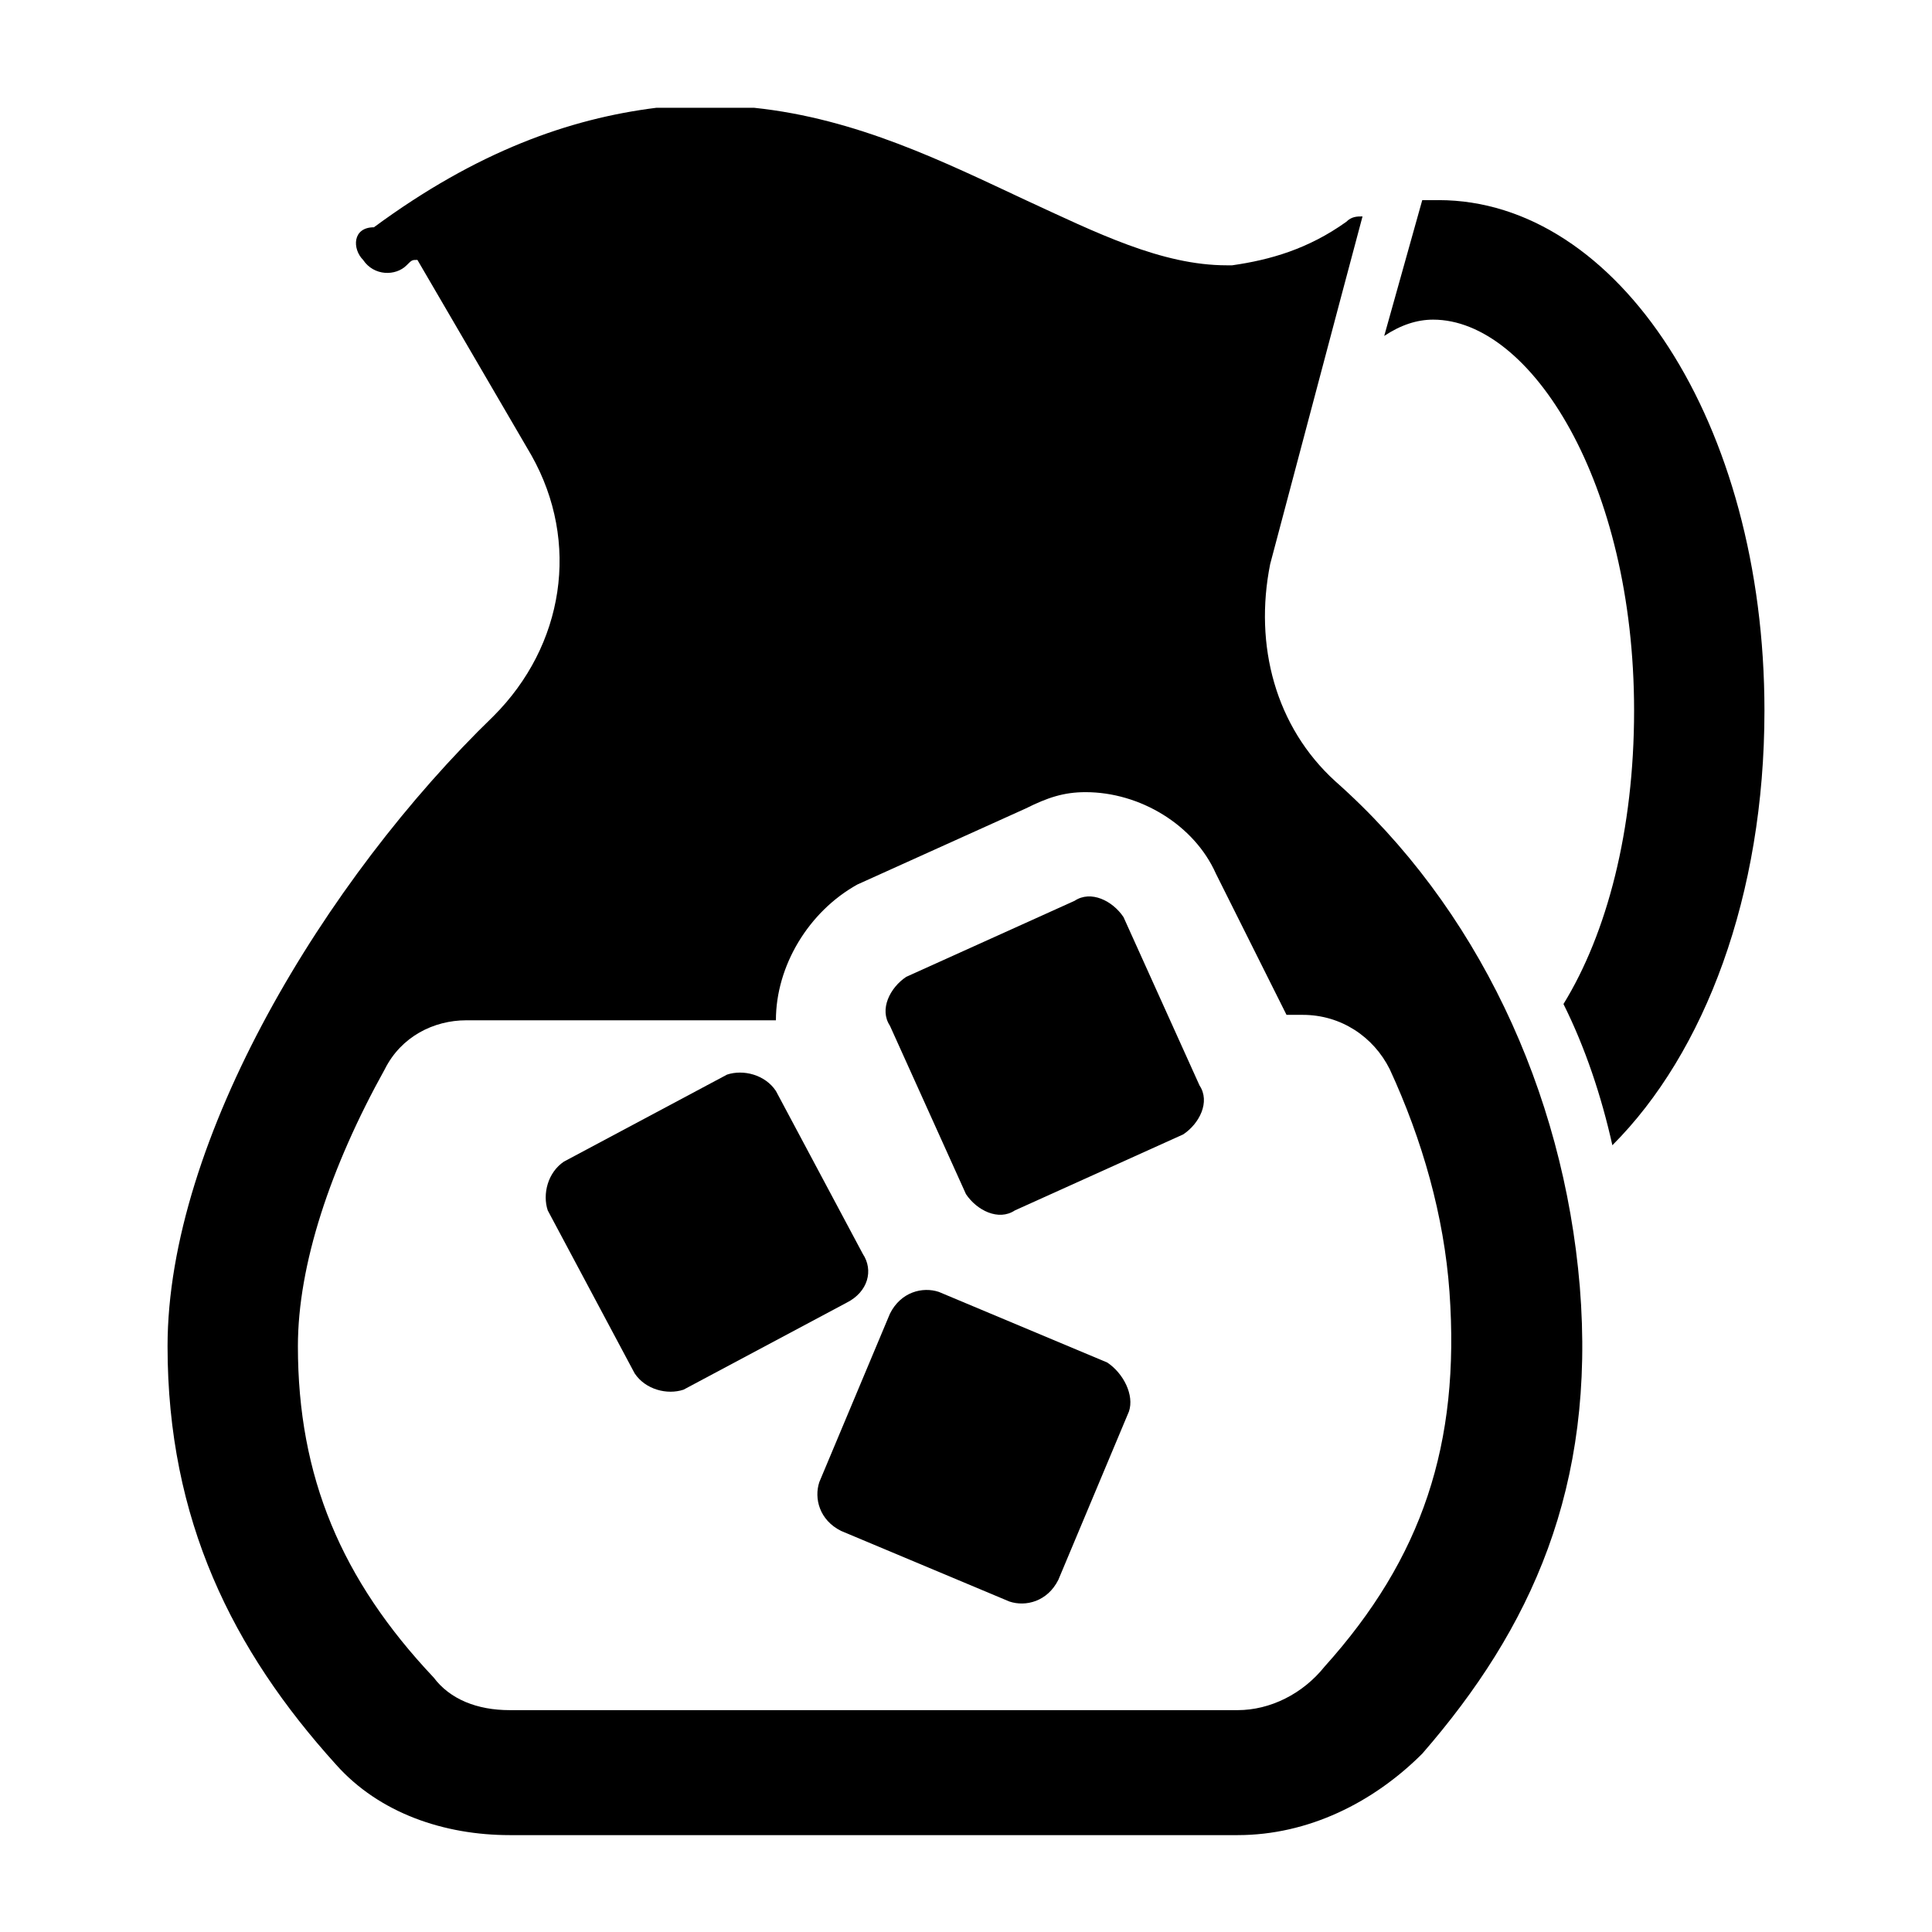 <?xml version="1.0" encoding="UTF-8"?>
<!-- Uploaded to: SVG Repo, www.svgrepo.com, Generator: SVG Repo Mixer Tools -->
<svg fill="#000000" width="800px" height="800px" version="1.1" viewBox="144 144 512 512" xmlns="http://www.w3.org/2000/svg">
 <g>
  <path d="m525.23 197.04h-4.32l-10.078 35.988c4.32-2.879 8.637-4.32 12.957-4.32 25.91 0 53.262 43.184 53.262 103.64 0 31.668-7.199 59.02-18.715 77.73 5.758 11.516 10.078 24.473 12.957 37.426 24.473-24.473 40.305-66.215 40.305-115.16 0-76.289-38.863-135.31-86.367-135.31z"/>
  <path d="m562.66 484.93c-4.32-51.82-27.352-100.76-64.777-133.87-15.836-14.395-21.594-35.988-17.273-57.578l18.715-70.535 5.758-21.594c-1.441 0-2.879 0-4.32 1.441-10.078 7.199-20.152 10.078-30.23 11.516h-1.441c-17.273 0-34.547-8.637-53.262-17.273-21.594-10.078-44.625-21.594-71.973-24.473h-2.879-10.078-4.32-5.758-2.879c-23.031 2.879-47.504 11.516-74.852 31.668-5.746 0.008-5.746 5.766-2.867 8.645 2.879 4.32 8.637 4.32 11.516 1.441 1.441-1.441 1.441-1.441 2.879-1.441l30.23 51.82c12.957 23.031 8.637 50.383-10.078 69.094-44.625 43.184-86.367 112.28-86.367 166.98 0 46.062 17.273 80.609 44.625 110.84 11.516 12.957 28.789 18.715 46.062 18.715h192.89c18.715 0 35.988-8.637 48.941-21.594 28.789-33.109 46.062-70.535 41.742-123.8zm-67.652 100.76c-5.758 7.199-14.395 11.516-23.031 11.516h-192.89c-8.637 0-15.836-2.879-20.152-8.637-24.473-25.91-35.988-53.262-35.988-87.809 0-21.594 8.637-47.504 23.031-73.414 4.32-8.637 12.957-12.957 21.594-12.957h82.051c0-14.395 8.637-28.789 21.594-35.988l44.625-20.152c5.758-2.879 10.078-4.32 15.836-4.32 14.395 0 28.789 8.637 34.547 21.594l18.715 37.426h4.32c10.078 0 18.715 5.758 23.031 14.395 8.637 18.715 14.395 38.867 15.836 59.02 2.863 40.312-7.211 70.539-33.121 99.328z"/>
  <path d="m437.43 505.08-44.625-18.711c-4.32-1.441-10.078 0-12.957 5.758l-18.715 44.625c-1.441 4.32 0 10.078 5.758 12.957l44.625 18.715c4.32 1.441 10.078 0 12.957-5.758l18.715-44.625c1.438-4.324-1.441-10.082-5.758-12.961z"/>
  <path d="m372.65 476.29-23.031-43.184c-2.879-4.32-8.637-5.758-12.957-4.32l-43.184 23.031c-4.32 2.879-5.758 8.637-4.32 12.957l23.031 43.184c2.879 4.32 8.637 5.758 12.957 4.32l43.184-23.031c5.762-2.879 7.199-8.637 4.32-12.957z"/>
  <path d="m441.74 387.04c-2.879-4.32-8.637-7.199-12.957-4.32l-44.625 20.152c-4.32 2.879-7.199 8.637-4.32 12.957l20.152 44.625c2.879 4.32 8.637 7.199 12.957 4.32l44.625-20.152c4.32-2.879 7.199-8.637 4.32-12.957z"/>
 </g>
</svg>